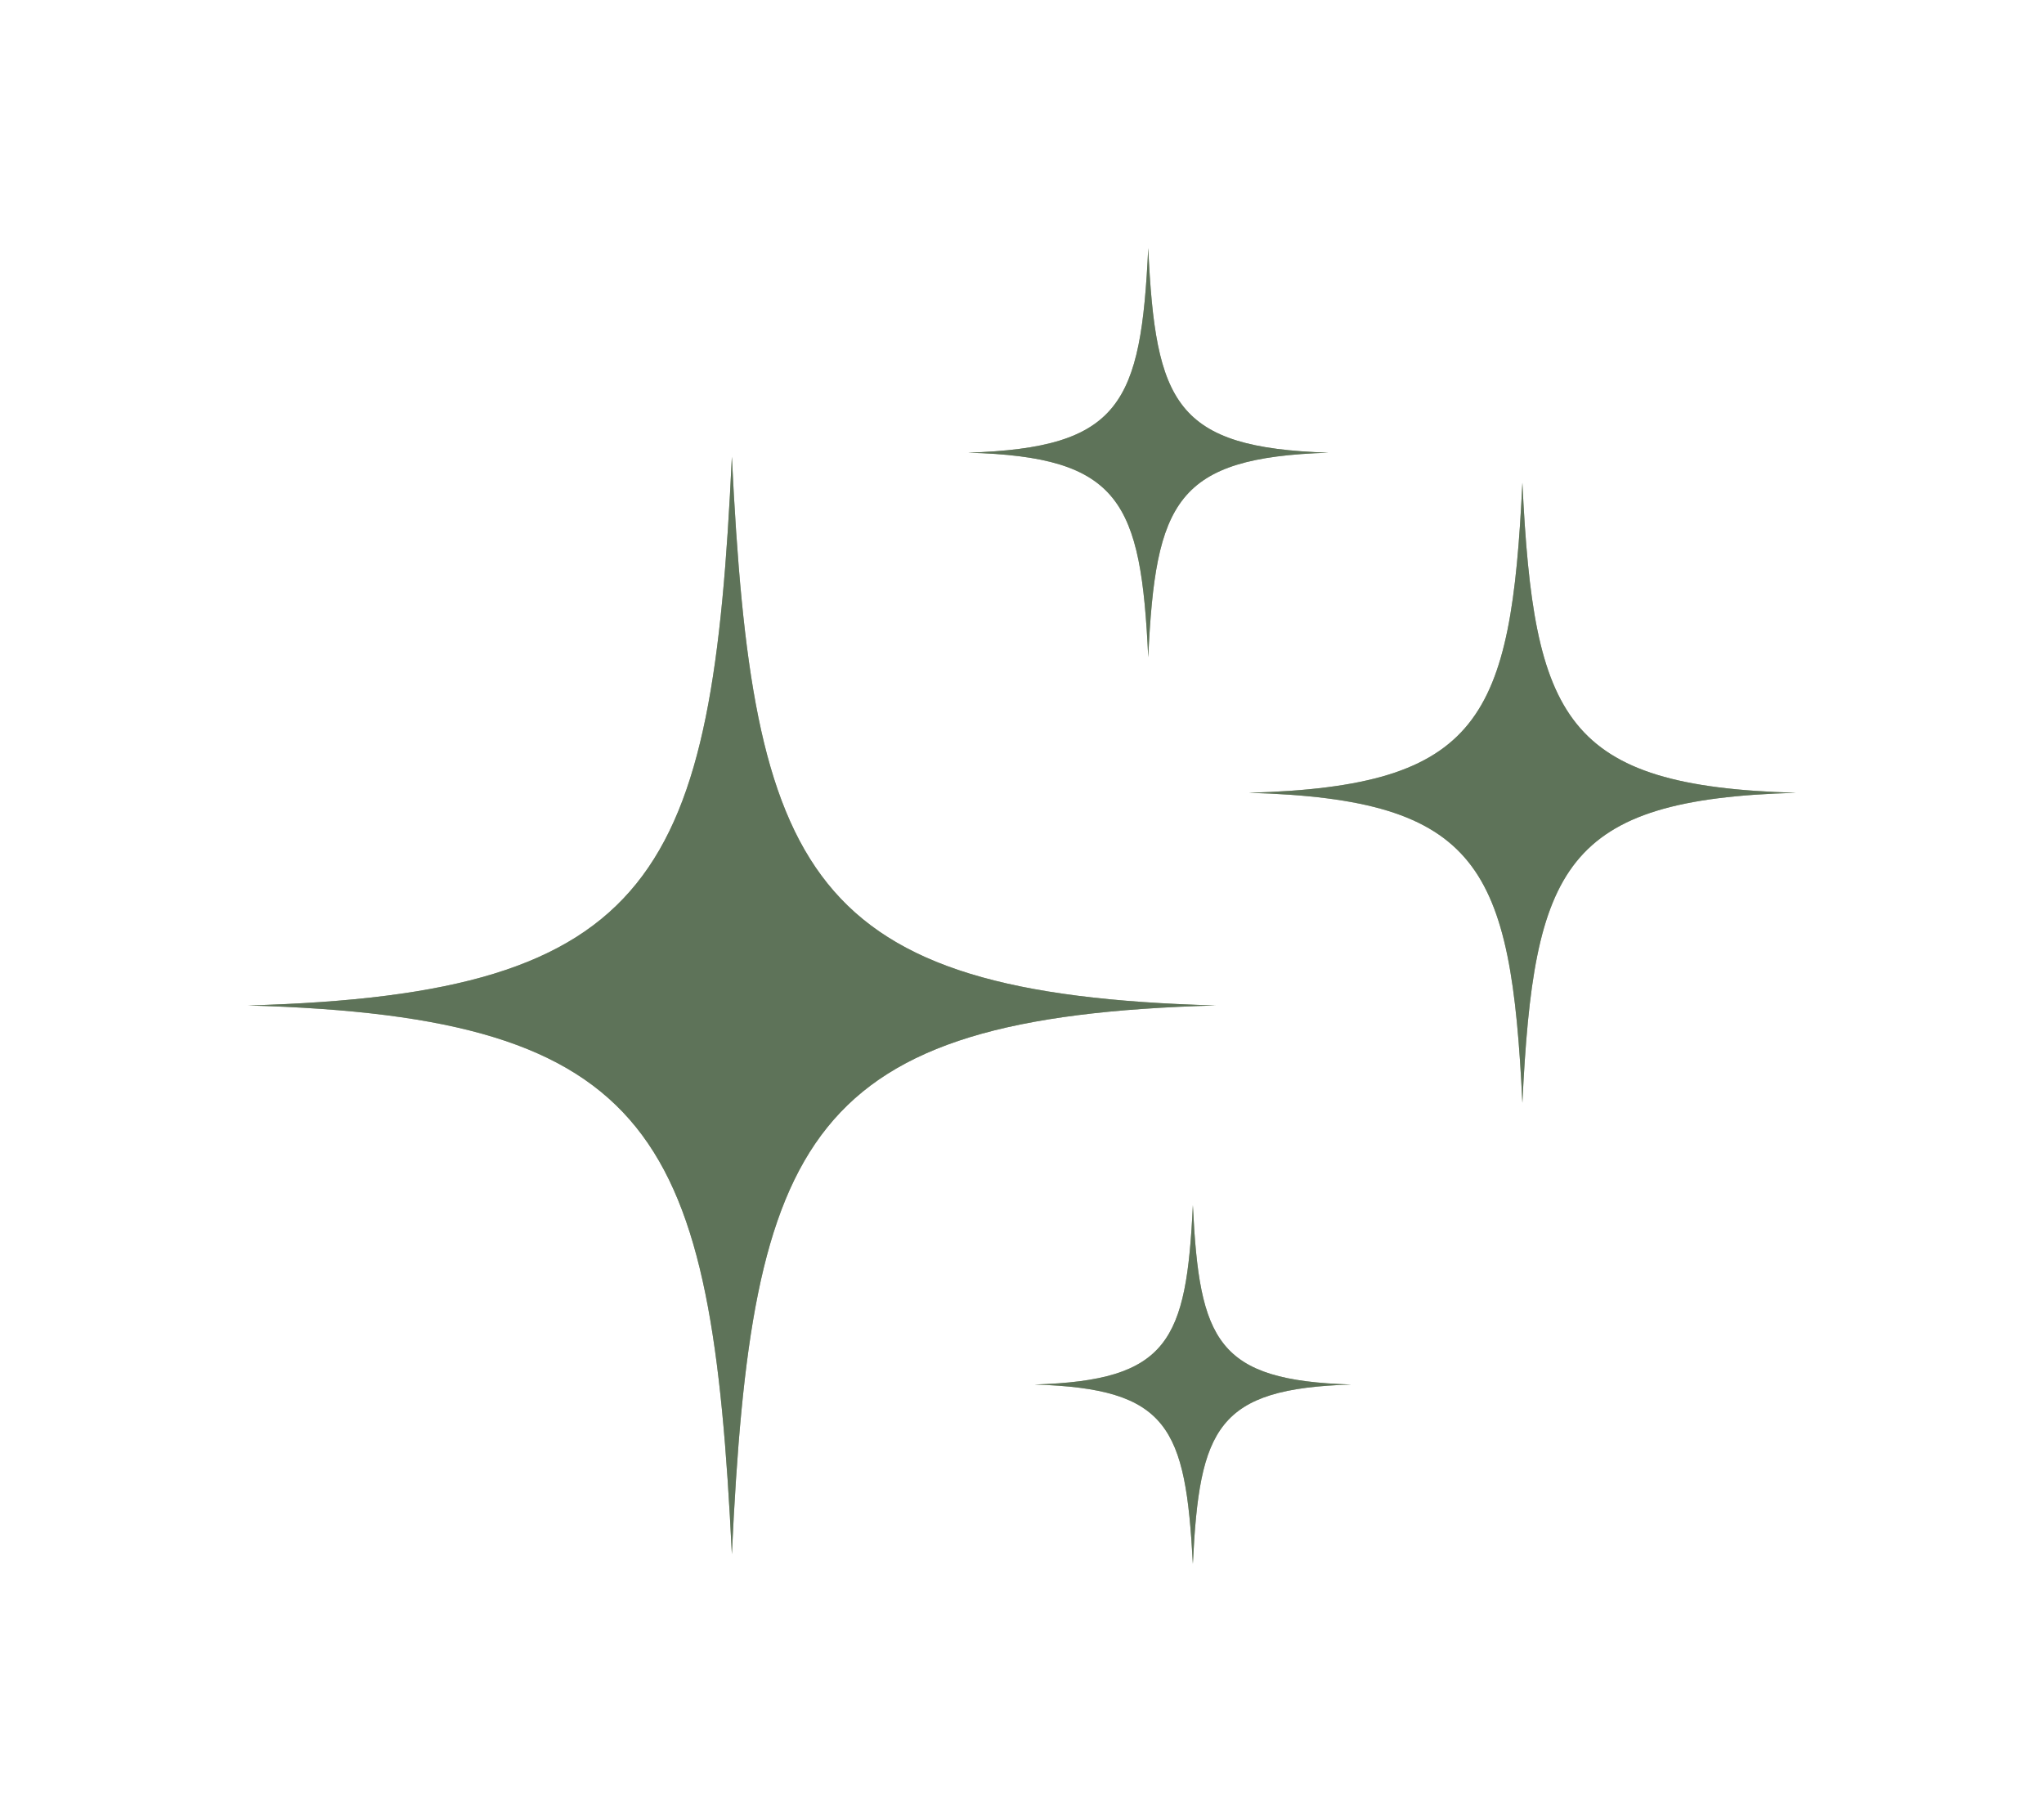 <?xml version="1.0" encoding="UTF-8" standalone="no"?><svg xmlns="http://www.w3.org/2000/svg" xmlns:xlink="http://www.w3.org/1999/xlink" fill="none" height="3651.2" preserveAspectRatio="xMidYMid meet" style="fill: none" version="1" viewBox="0.9 0.3 4119.0 3651.2" width="4119" zoomAndPan="magnify"><g filter="url(#a)" id="change1_1"><path d="M2450.53 2026.24C1624.57 2049.13 1514.99 2289.56 1475.74 3131.87C1434.85 2289.56 1326.9 2049.13 500.947 2026.24C1326.9 2003.34 1436.48 1762.91 1475.74 920.604C1516.63 1762.91 1624.57 2003.34 2450.53 2026.24ZM3068.76 972.941C3045.87 1448.89 2985.35 1584.64 2517.58 1597.72C2983.72 1610.81 3045.87 1746.56 3068.76 2222.5C3091.66 1746.56 3152.18 1610.81 3619.95 1597.72C3153.81 1584.64 3091.66 1448.89 3068.76 972.941ZM2404.73 2428.58C2391.65 2703.36 2355.66 2781.86 2085.8 2790.04C2355.66 2798.22 2390.01 2875.09 2404.73 3151.5C2417.81 2876.72 2453.8 2798.22 2723.66 2790.04C2453.8 2781.86 2417.81 2703.36 2404.73 2428.58ZM2314.77 500.267C2300.05 814.293 2259.17 902.612 1951.68 912.426C2259.17 920.604 2300.05 1010.56 2314.77 1324.59C2329.49 1010.56 2370.38 922.239 2677.87 912.426C2368.75 902.612 2329.49 812.657 2314.77 500.267Z" fill="#9fa88d"/></g><g id="change2_1"><path d="M2450.53 2026.24C1624.57 2049.13 1514.99 2289.56 1475.74 3131.87C1434.85 2289.56 1326.9 2049.13 500.947 2026.24C1326.9 2003.34 1436.48 1762.91 1475.74 920.604C1516.63 1762.91 1624.57 2003.34 2450.53 2026.24ZM3068.76 972.941C3045.87 1448.89 2985.35 1584.64 2517.58 1597.72C2983.72 1610.81 3045.87 1746.56 3068.76 2222.5C3091.66 1746.56 3152.18 1610.81 3619.95 1597.72C3153.81 1584.64 3091.66 1448.89 3068.76 972.941ZM2404.73 2428.58C2391.65 2703.36 2355.66 2781.86 2085.8 2790.04C2355.66 2798.22 2390.01 2875.09 2404.73 3151.5C2417.81 2876.72 2453.8 2798.22 2723.66 2790.04C2453.8 2781.86 2417.81 2703.36 2404.73 2428.58ZM2314.77 500.267C2300.05 814.293 2259.17 902.612 1951.68 912.426C2259.17 920.604 2300.05 1010.56 2314.77 1324.59C2329.49 1010.56 2370.38 922.239 2677.87 912.426C2368.75 902.612 2329.49 812.657 2314.77 500.267Z" fill="#5e7359"/></g><defs><filter color-interpolation-filters="sRGB" filterUnits="userSpaceOnUse" height="3651.23" id="a" width="4119" x="0.947" xlink:actuate="onLoad" xlink:show="other" xlink:type="simple" y="0.267"><feFlood flood-opacity="0" result="BackgroundImageFix"/><feBlend in="SourceGraphic" in2="BackgroundImageFix" result="shape"/><feGaussianBlur result="effect1_foregroundBlur_1776_380" stdDeviation="250"/></filter></defs></svg>